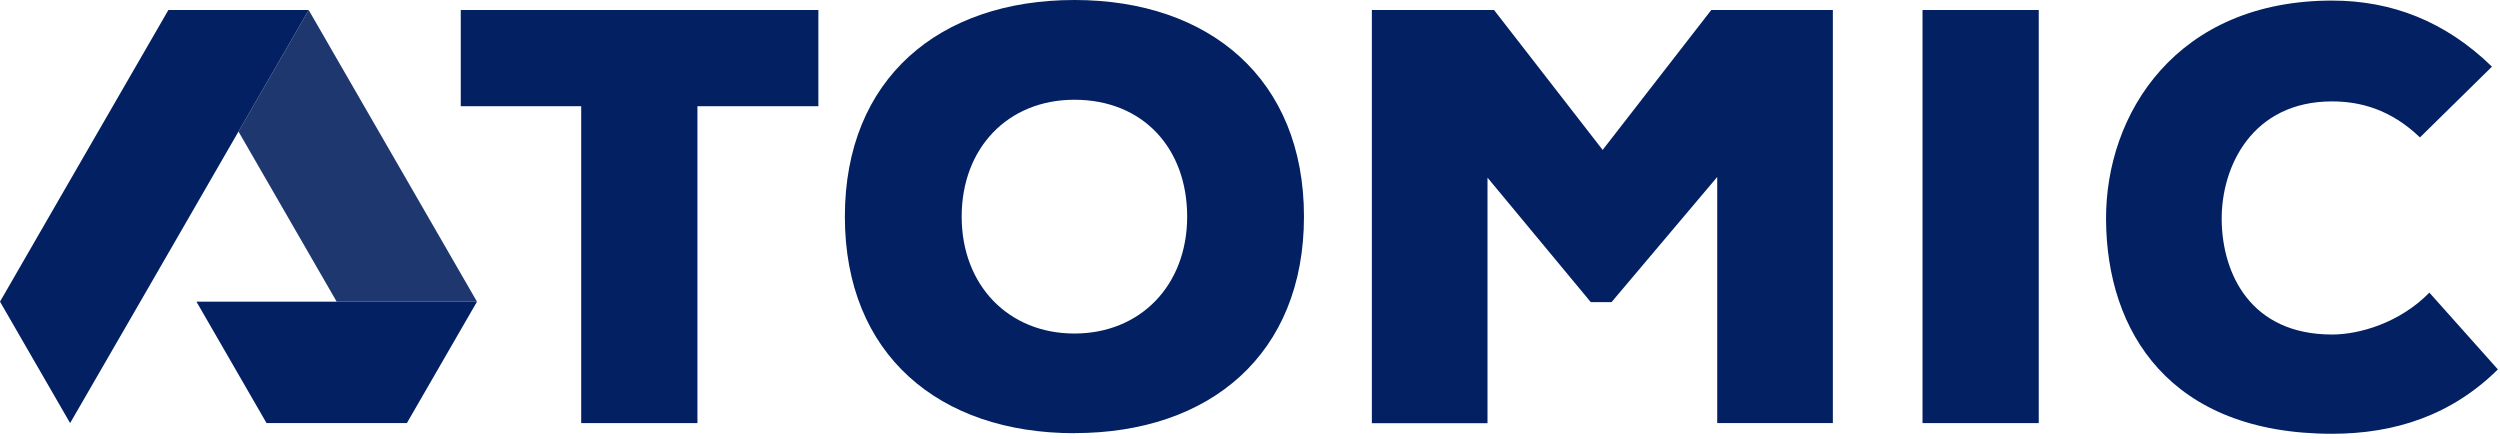 <svg xmlns="http://www.w3.org/2000/svg" width="302" height="53" viewBox="0 0 302 53" fill="none"><g clip-path="url(#clip0_174_341)"><path d="M70.2 12.83H55.66V1.21H98.86V12.83H84.25V51.11H70.21V12.83H70.2Z" fill="#022062"></path><path d="M129.79 52.33C113.46 52.33 102.06 42.85 102.06 26.17C102.06 9.49 113.47 0 129.79 0C146.11 0 157.52 9.55 157.52 26.16C157.52 42.77 146.19 52.32 129.79 52.32V52.33ZM129.79 12.05C121.73 12.05 116.17 17.9 116.17 26.17C116.17 34.44 121.8 40.29 129.79 40.29C137.78 40.29 143.41 34.44 143.41 26.17C143.41 17.9 138.06 12.05 129.79 12.05Z" fill="#022062"></path><path d="M207.43 21.39L194.67 36.5H192.17L179.69 21.46V51.12H165.72V1.21H180.48L193.6 18.11L206.72 1.21H221.41V51.11H207.44V21.38L207.43 21.39Z" fill="#022062"></path><path d="M232.24 51.11V1.21H246.28V51.11H232.24Z" fill="#022062"></path><path d="M301.74 44.63C296.11 50.19 289.26 52.4 281.71 52.4C262.11 52.4 254.48 40.07 254.41 26.52C254.34 13.69 262.96 0.07 281.71 0.07C288.91 0.07 295.4 2.57 301.03 8.05L292.33 16.6C288.77 13.18 285.06 12.25 281.71 12.25C272.09 12.25 268.31 20.09 268.38 26.58C268.45 33.07 271.87 40.41 281.71 40.41C285.06 40.41 289.91 38.98 293.47 35.35L301.74 44.62V44.63Z" fill="#022062"></path><path d="M49.15 21.76L45.76 15.89L37.29 1.21L28.81 15.89L40.67 36.44H57.62L49.15 21.76Z" fill="#1E376F"></path><path d="M40.67 36.44H23.73L32.2 51.11H49.15L57.62 36.44H40.67Z" fill="#022062"></path><path d="M20.34 1.21L11.86 15.89L8.47 21.76L0 36.44L8.47 51.11L16.95 36.44L28.81 15.89L37.29 1.21H20.34Z" fill="#022062"></path></g><defs><clipPath id="clip0_174_341"><rect width="301.74" height="52.4" fill="white"></rect></clipPath></defs></svg>